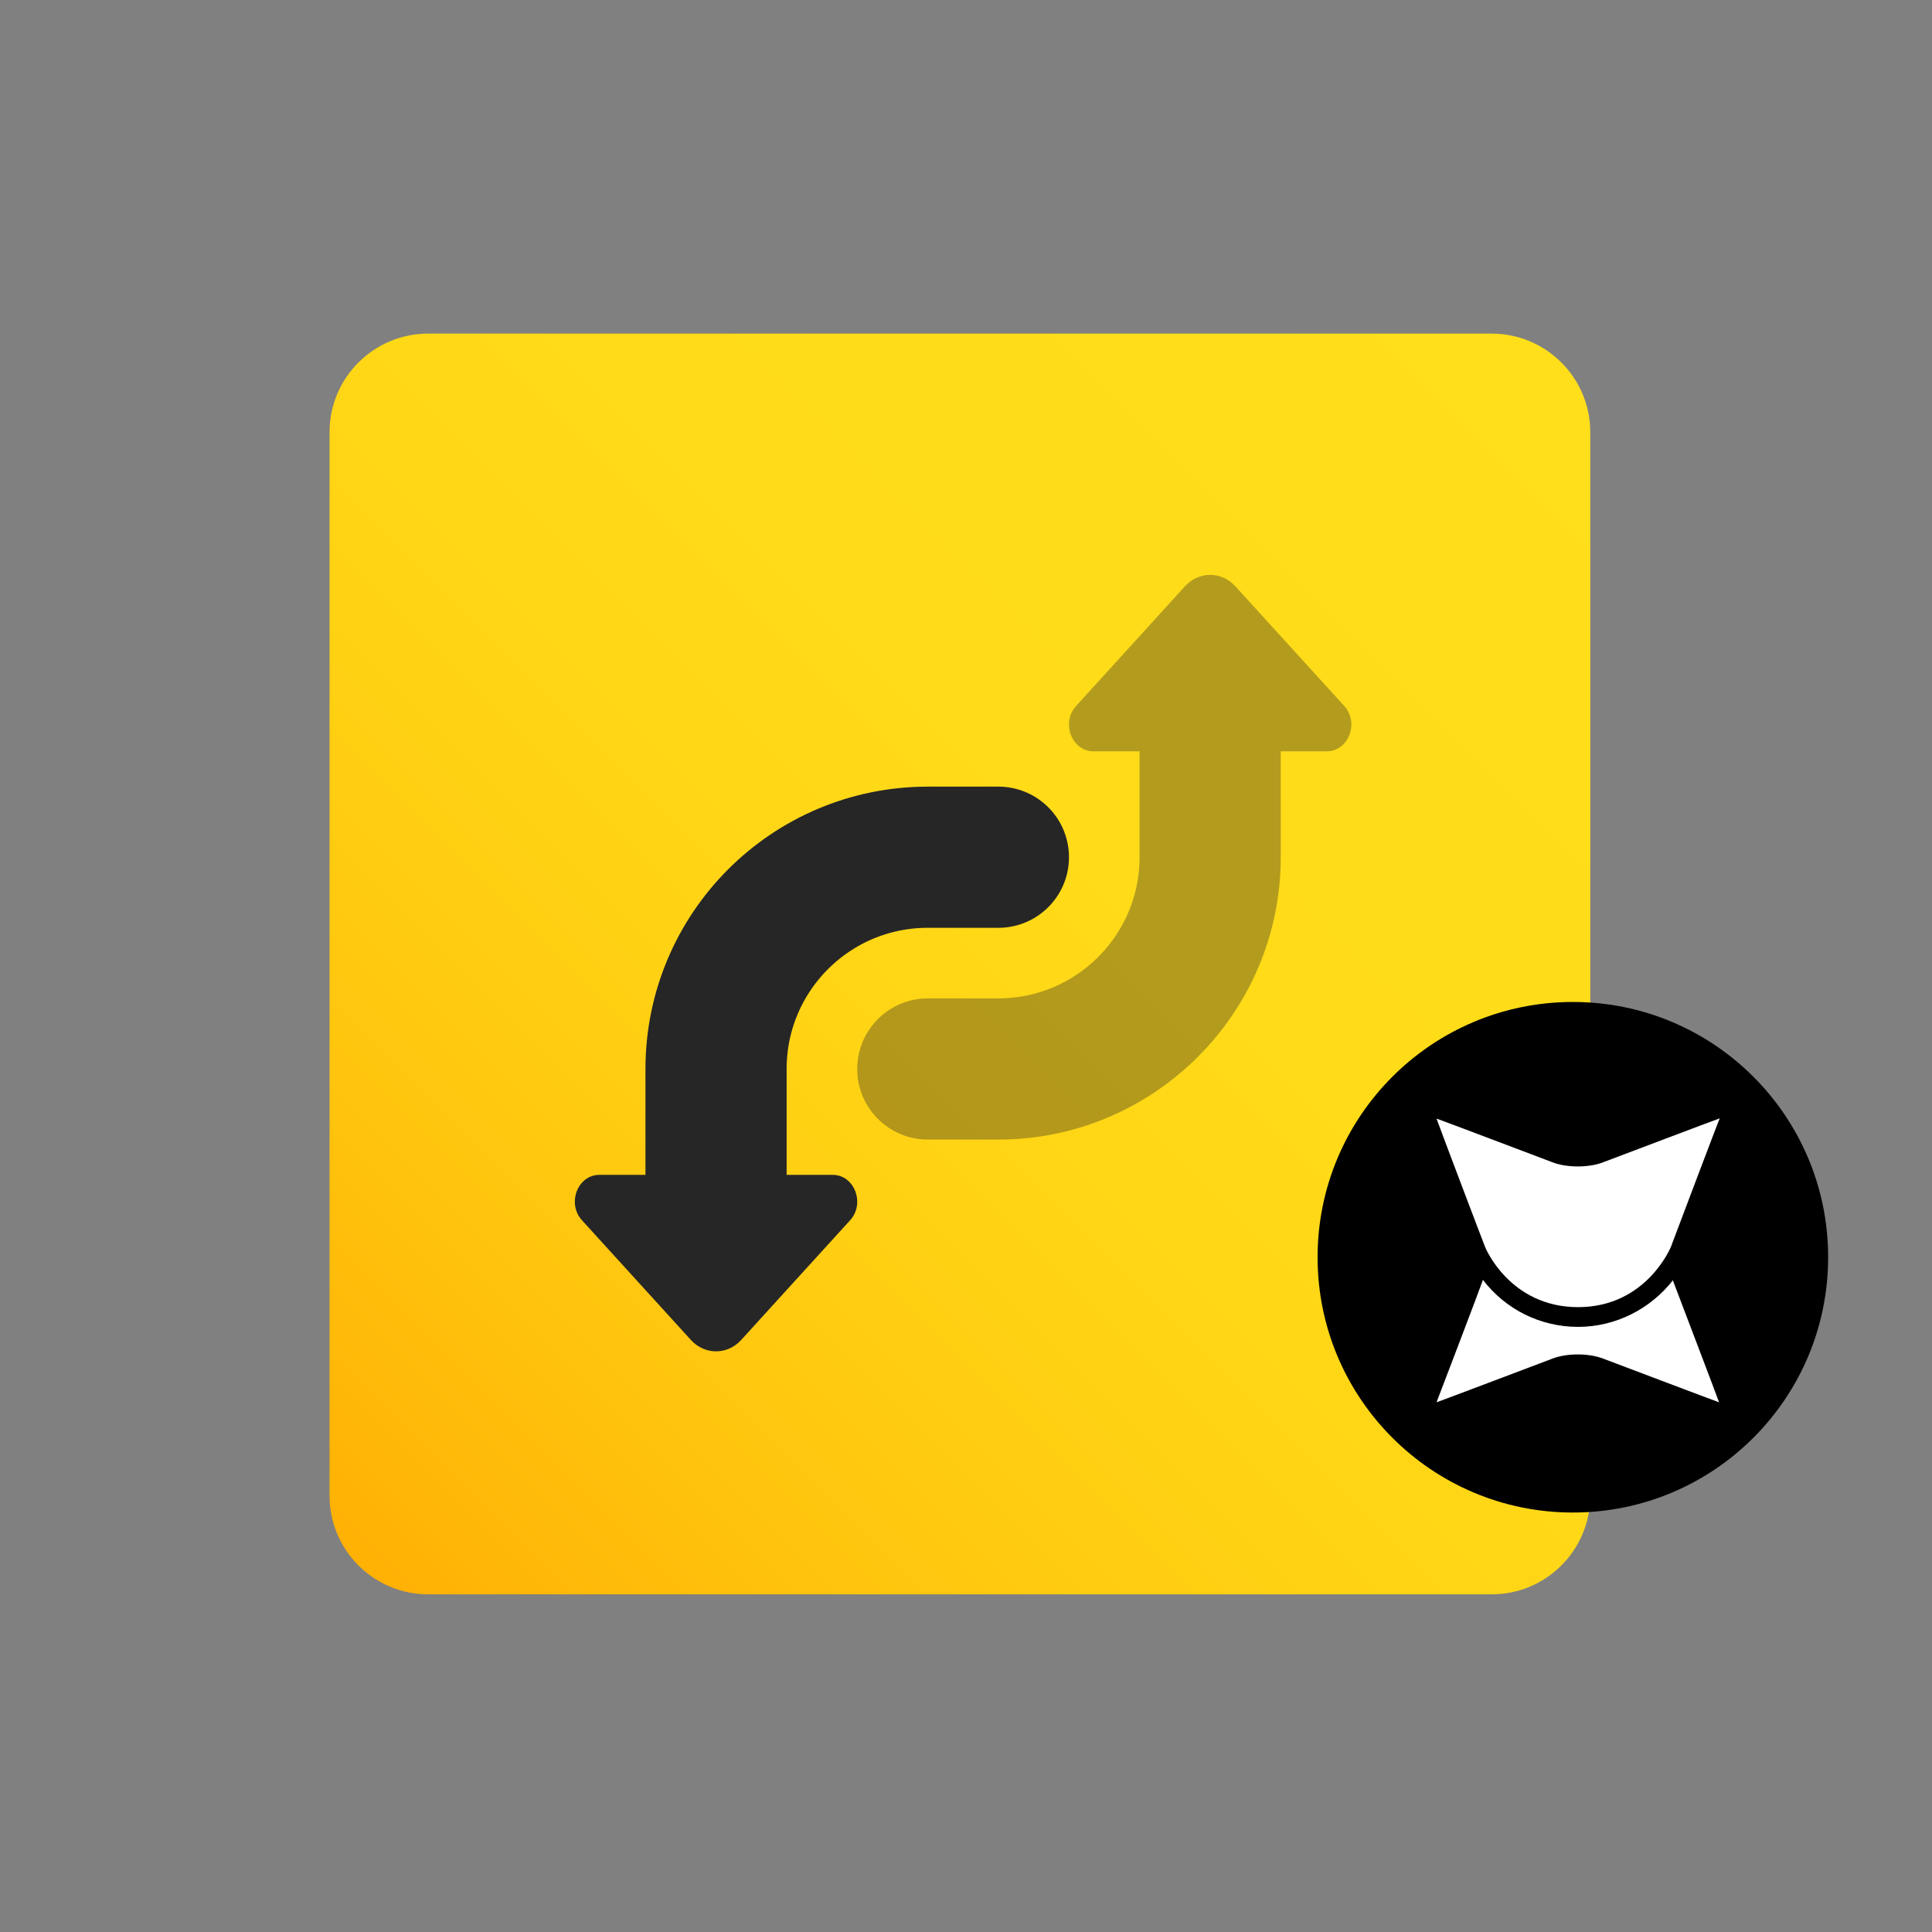 <svg width="333" height="333" viewBox="0 0 333 333" fill="none" xmlns="http://www.w3.org/2000/svg">
<rect x="0" y="0" width="333" height="333" fill="#808080" stroke="none"/>
<path d="M257.1 57.5H73.8C64.411 57.5 56.8 65.111 56.8 74.5V257.8C56.8 267.189 64.411 274.8 73.8 274.8H257.1C266.489 274.8 274.1 267.189 274.1 257.8V74.5C274.1 65.111 266.489 57.5 257.1 57.5Z" fill="url(#paint0_linear_100_1674)"/>
<path d="M271.1 260.7C295.401 260.7 315.1 241 315.1 216.7C315.1 192.399 295.401 172.7 271.1 172.7C246.799 172.7 227.1 192.399 227.1 216.7C227.1 241 246.799 260.7 271.1 260.7Z" fill="black"/>
<path d="M296.3 192.8C296.2 192.8 276.4 200.3 276.4 200.3C273.9 201.3 270 201.3 267.5 200.3C267.5 200.3 247.7 192.8 247.6 192.8C247.6 192.9 255.7 214.3 256 215C256 215 260.2 225.3 272 225.3C283.8 225.3 288 214.9 288 214.9C288 214.9 296.3 192.9 296.4 192.8H296.3Z" fill="white"/>
<path d="M288.4 220.6C284.5 225.6 278.5 228.7 272 228.7C265.5 228.7 259.5 225.7 255.6 220.6C255.5 221 247.7 241.5 247.6 241.7C247.7 241.7 267.5 234.2 267.5 234.2C270 233.2 273.9 233.2 276.4 234.2C276.4 234.2 296.2 241.7 296.3 241.7C296.3 241.6 288.3 220.6 288.3 220.6H288.4Z" fill="white"/>
<path d="M103.311 202.5C99.558 202.5 97.672 207.428 100.312 210.329L119.079 230.952C121.47 233.574 125.364 233.574 127.754 230.952L146.521 210.329C149.162 207.428 147.27 202.5 143.522 202.5H103.311Z" fill="#262626"/>
<path d="M172.083 147.75H159.917C139.756 147.75 123.417 164.09 123.417 184.25V214.667" stroke="#262626" stroke-width="24.333" stroke-miterlimit="10" stroke-linecap="round" stroke-linejoin="round"/>
<path opacity="0.35" d="M231.688 121.671L212.921 101.048C210.53 98.426 206.637 98.426 204.246 101.048L185.479 121.671C182.839 124.572 184.731 129.5 188.478 129.5H196.417V147.75C196.417 161.17 185.503 172.083 172.083 172.083H159.917C153.201 172.083 147.75 177.534 147.75 184.25C147.75 190.966 153.201 196.417 159.917 196.417H172.083C198.917 196.417 220.75 174.584 220.75 147.75V129.5H228.689C232.436 129.5 234.328 124.572 231.688 121.671Z" fill="#262626"/>
<defs>
<linearGradient id="paint0_linear_100_1674" x1="61.8" y1="269.8" x2="269.1" y2="62.5" gradientUnits="userSpaceOnUse">
<stop stop-color="#FFB104"/>
<stop offset="0.2" stop-color="#FFC50E"/>
<stop offset="0.4" stop-color="#FFD314"/>
<stop offset="0.6" stop-color="#FFDB18"/>
<stop offset="1" stop-color="#FFDE1A"/>
</linearGradient>
</defs>
</svg>
